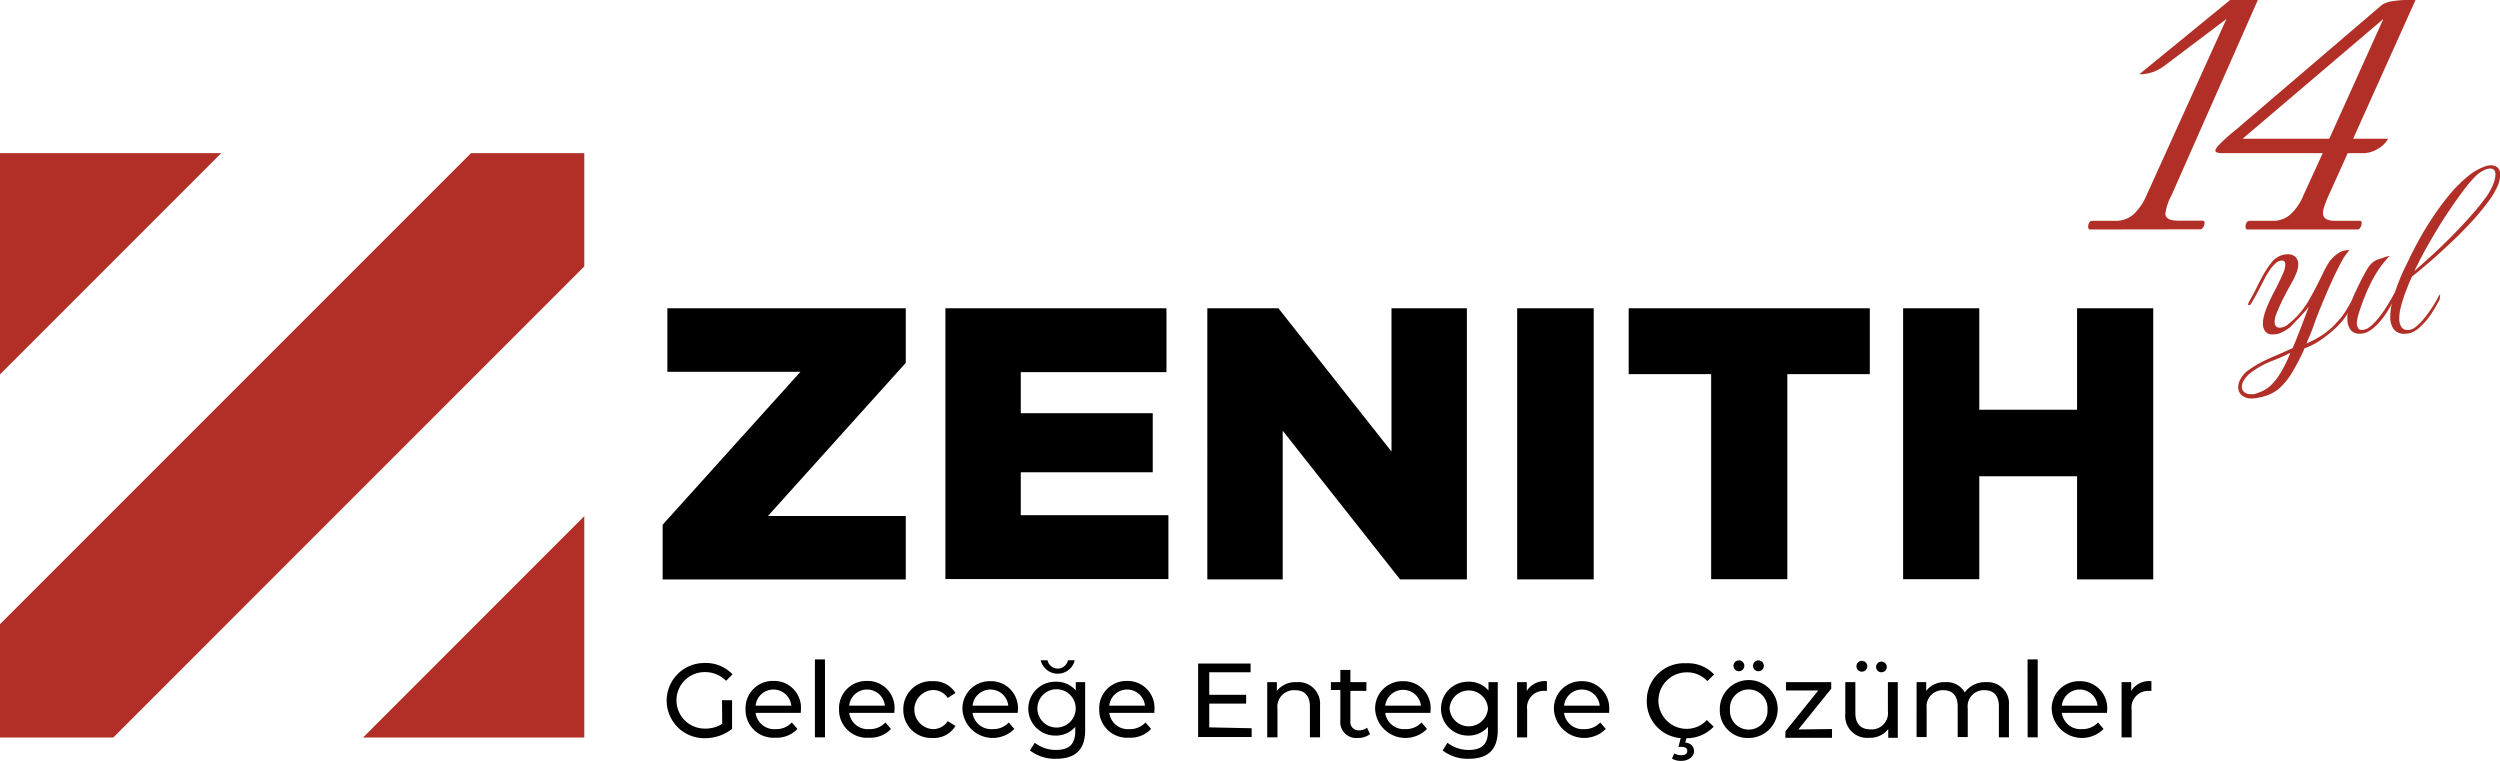 <svg xmlns="http://www.w3.org/2000/svg" viewBox="0 0 285.86 87"><defs><style>.cls-2{fill:#b12f27;}</style></defs><g id="Layer_2" data-name="Layer 2"><g id="Menu_Beyaz" data-name="Menu Beyaz"><path d="M82.56,80.06h1.15v3.28a5,5,0,0,1-3.18,1.07,4.3,4.3,0,1,1,0-8.6,4.2,4.2,0,0,1,3.23,1.3l-.74.74a3.35,3.35,0,0,0-2.44-1,3.23,3.23,0,1,0,0,6.46,3.61,3.61,0,0,0,2-.54Z"/><path d="M91.56,81.51H86.4a2.14,2.14,0,0,0,2.3,1.86,2.39,2.39,0,0,0,1.84-.76l.64.74a3.22,3.22,0,0,1-2.51,1,3.18,3.18,0,0,1-3.42-3.25,3.11,3.11,0,0,1,3.19-3.24,3.06,3.06,0,0,1,3.14,3.28C91.58,81.26,91.57,81.41,91.56,81.51Zm-5.16-.82h4.08a2.05,2.05,0,0,0-4.08,0Z"/><path d="M93.18,75.4h1.15v8.91H93.18Z"/><path d="M102.26,81.51H97.1a2.14,2.14,0,0,0,2.3,1.86,2.39,2.39,0,0,0,1.84-.76l.64.74a3.22,3.22,0,0,1-2.51,1,3.18,3.18,0,0,1-3.43-3.25,3.12,3.12,0,0,1,3.2-3.24,3.07,3.07,0,0,1,3.14,3.28C102.28,81.26,102.27,81.41,102.26,81.51Zm-5.16-.82h4.08a2.05,2.05,0,0,0-4.08,0Z"/><path d="M103.29,81.13a3.18,3.18,0,0,1,3.36-3.24,2.87,2.87,0,0,1,2.6,1.35l-.88.57a2,2,0,0,0-1.73-.91,2.24,2.24,0,0,0,0,4.47,2,2,0,0,0,1.73-.91l.88.55a2.86,2.86,0,0,1-2.6,1.37A3.19,3.19,0,0,1,103.29,81.13Z"/><path d="M116.37,81.51h-5.16a2.14,2.14,0,0,0,2.3,1.86,2.41,2.41,0,0,0,1.84-.76l.63.74a3.47,3.47,0,0,1-5.93-2.22,3.12,3.12,0,0,1,3.2-3.24,3.07,3.07,0,0,1,3.14,3.28C116.39,81.26,116.38,81.41,116.37,81.51Zm-5.16-.82h4.08a2.05,2.05,0,0,0-4.08,0Z"/><path d="M124.08,78v5.5c0,2.24-1.14,3.26-3.31,3.26a4.65,4.65,0,0,1-3-.95l.55-.88a3.9,3.9,0,0,0,2.45.82c1.5,0,2.18-.69,2.18-2.13v-.51a2.91,2.91,0,0,1-2.29,1,3.08,3.08,0,1,1,0-6.16,2.91,2.91,0,0,1,2.35,1V78ZM123,81a2.19,2.19,0,0,0-4.38,0A2.19,2.19,0,0,0,123,81Zm-4-5.5h.78a1.19,1.19,0,0,0,2.33,0h.78a2,2,0,0,1-3.89,0Z"/><path d="M132,81.51h-5.16a2.14,2.14,0,0,0,2.3,1.86,2.39,2.39,0,0,0,1.84-.76l.64.74a3.22,3.22,0,0,1-2.51,1,3.18,3.18,0,0,1-3.42-3.25,3.11,3.11,0,0,1,3.19-3.24A3.07,3.07,0,0,1,132,81.17C132,81.26,132,81.41,132,81.51Zm-5.16-.82h4.08a2.05,2.05,0,0,0-4.08,0Z"/><path d="M143.12,83.27v1H137v-8.4H143v1h-4.73v2.58h4.22v1h-4.22v2.72Z"/><path d="M150.94,80.65v3.66h-1.16V80.78c0-1.25-.62-1.86-1.71-1.86a1.89,1.89,0,0,0-2,2.11v3.28H144.9V78H146v1a2.73,2.73,0,0,1,2.29-1A2.47,2.47,0,0,1,150.94,80.65Z"/><path d="M156.65,83.94a2.16,2.16,0,0,1-1.39.44,1.82,1.82,0,0,1-2-2V78.9h-1.08V78h1.08v-1.4h1.15V78h1.83v1h-1.83v3.44a.94.94,0,0,0,1,1.07,1.45,1.45,0,0,0,.9-.3Z"/><path d="M163.56,81.51h-5.17a2.16,2.16,0,0,0,2.31,1.86,2.41,2.41,0,0,0,1.84-.76l.63.74a3.47,3.47,0,0,1-5.93-2.22,3.11,3.11,0,0,1,3.19-3.24,3.07,3.07,0,0,1,3.15,3.28C163.58,81.26,163.57,81.41,163.56,81.51Zm-5.17-.82h4.09a2.06,2.06,0,0,0-4.09,0Z"/><path d="M171.26,78v5.5c0,2.24-1.14,3.26-3.3,3.26a4.65,4.65,0,0,1-3-.95l.55-.88a3.9,3.9,0,0,0,2.45.82c1.5,0,2.18-.69,2.18-2.13v-.51a2.91,2.91,0,0,1-2.29,1,3.08,3.08,0,1,1,0-6.16,2.91,2.91,0,0,1,2.35,1V78Zm-1.12,3a2.2,2.2,0,0,0-4.39,0,2.2,2.2,0,0,0,4.39,0Z"/><path d="M176.88,77.89V79h-.26a1.9,1.9,0,0,0-2,2.15v3.17h-1.15V78h1.11V79A2.42,2.42,0,0,1,176.88,77.89Z"/><path d="M184,81.51h-5.16a2.14,2.14,0,0,0,2.3,1.86,2.41,2.41,0,0,0,1.84-.76l.63.74a3.47,3.47,0,0,1-5.93-2.22,3.12,3.12,0,0,1,3.2-3.24A3.07,3.07,0,0,1,184,81.17C184,81.26,184,81.41,184,81.51Zm-5.16-.82h4.08a2.05,2.05,0,0,0-4.08,0Z"/><path d="M195.17,82.33l.78.76a4.22,4.22,0,0,1-3.12,1.32l-.13.5c.69.07,1,.47,1,1S193.15,87,192.25,87a2,2,0,0,1-1.07-.26l.26-.59a1.6,1.6,0,0,0,.81.2c.46,0,.68-.18.68-.48s-.21-.47-.69-.47h-.32l.26-1a4.2,4.2,0,0,1-3.88-4.26,4.25,4.25,0,0,1,4.46-4.3A4.14,4.14,0,0,1,196,77.12l-.78.76a3.1,3.1,0,0,0-2.36-1,3.23,3.23,0,1,0,0,6.46A3.14,3.14,0,0,0,195.17,82.33Z"/><path d="M196.65,81.13A3.31,3.31,0,1,1,200,84.38,3.16,3.16,0,0,1,196.65,81.13Zm5.45,0a2.15,2.15,0,1,0-4.29,0,2.15,2.15,0,1,0,4.29,0Zm-3.88-4.92a.62.62,0,1,1,1.23,0,.62.62,0,0,1-1.23,0Zm2.23,0a.62.62,0,1,1,1.23,0,.62.62,0,0,1-1.23,0Z"/><path d="M209.48,83.36v1h-5.33v-.74l3.76-4.67h-3.69V78h5.17v.75l-3.76,4.66Z"/><path d="M217,78v6.36h-1.09v-1a2.59,2.59,0,0,1-2.16,1A2.5,2.5,0,0,1,211,81.61V78h1.15v3.53c0,1.25.63,1.87,1.72,1.87a1.87,1.87,0,0,0,2-2.11V78Zm-4.72-1.74a.62.62,0,1,1,1.23,0,.62.62,0,0,1-1.23,0Zm2.24,0a.61.61,0,1,1,1.22,0,.61.61,0,1,1-1.22,0Z"/><path d="M229.71,80.65v3.66h-1.15V80.78c0-1.25-.6-1.86-1.64-1.86A1.84,1.84,0,0,0,225,81v3.28h-1.15V80.78c0-1.25-.6-1.86-1.65-1.86A1.85,1.85,0,0,0,220.3,81v3.28h-1.15V78h1.1v1a2.59,2.59,0,0,1,2.2-1,2.36,2.36,0,0,1,2.21,1.17,2.87,2.87,0,0,1,2.45-1.17A2.44,2.44,0,0,1,229.71,80.65Z"/><path d="M231.84,75.4H233v8.91h-1.15Z"/><path d="M240.92,81.51h-5.16a2.14,2.14,0,0,0,2.3,1.86,2.41,2.41,0,0,0,1.84-.76l.63.74a3.47,3.47,0,0,1-5.93-2.22,3.12,3.12,0,0,1,3.2-3.24,3.07,3.07,0,0,1,3.14,3.28C240.94,81.26,240.93,81.41,240.92,81.51Zm-5.16-.82h4.08a2.05,2.05,0,0,0-4.08,0Z"/><path d="M246,77.89V79h-.26a1.9,1.9,0,0,0-2,2.15v3.17h-1.15V78h1.1V79A2.42,2.42,0,0,1,246,77.89Z"/><path d="M75.77,60,91.53,42.51H76.31V35.25h27.26v6.24L87.81,59h15.76v7.26H75.77Z"/><path d="M108.1,35.25h25.28v7.3H116.72v4.7h15.09V54H116.72v4.91H133.6v7.3H108.1Z"/><path d="M138.05,35.25h8.13l12.93,16.38V35.25h8.62v31h-7.64l-13.42-17v17h-8.62Z"/><path d="M173.48,35.25h8.75v31h-8.75Z"/><path d="M195.66,42.78h-9.43V35.25H213.8v7.53h-9.43V66.23h-8.71Z"/><path d="M217.61,35.25h8.71v11.6H237.5V35.25h8.71v31H237.5V54.46H226.32V66.23h-8.71Z"/><polygon class="cls-2" points="0 42.81 0 17.51 25.3 17.51 0 42.81"/><polygon class="cls-2" points="66.81 84.33 41.51 84.33 66.81 59.02 66.81 84.33"/><polygon class="cls-2" points="12.95 84.33 0 84.33 0 71.37 53.86 17.51 66.81 17.51 66.81 30.46 12.95 84.33"/><path class="cls-2" d="M239,26.24c-.15,0-.23-.11-.23-.33a.89.89,0,0,1,.12-.45.36.36,0,0,1,.35-.21h2.6a3.06,3.06,0,0,0,2.14-.76,6.65,6.65,0,0,0,1.49-2.22l9.11-20.1-6.94,5.24a5.25,5.25,0,0,1-1.18.71,4.32,4.32,0,0,1-1.84.37L255,0h3.17l-9.91,22.42a5.74,5.74,0,0,0-.66,2c0,.54.48.81,1.46.81h2.78c.16,0,.24.09.24.28a1,1,0,0,1-.14.45c-.1.17-.21.26-.33.26Z"/><path class="cls-2" d="M257,26.24q-.24,0-.24-.33a.89.89,0,0,1,.12-.45.38.38,0,0,1,.35-.21h2.65a2.94,2.94,0,0,0,2.07-.78,6.16,6.16,0,0,0,1.46-2.2l2.18-4.76h-9.77l-.92,0c-.3,0-.56,0-.78,0-.54,0-.8-.09-.8-.28s.18-.42.54-.8a22.44,22.44,0,0,1,1.82-1.61l16-13.68.63-.54a2.71,2.71,0,0,1,1.16-.45A13.72,13.72,0,0,1,276.2,0l-7.13,15.86h4a3.08,3.08,0,0,1-1.25,1.2,3.18,3.18,0,0,1-1.49.45h-1.88l-2.22,4.91c-.19.44-.34.82-.45,1.15a2.71,2.71,0,0,0-.16.83c0,.56.47.85,1.41.85h2.79c.15,0,.23.09.23.28a1,1,0,0,1-.14.45.41.41,0,0,1-.33.26Zm-.57-10.38h9.91l6.18-13.69Z"/><path class="cls-2" d="M258.32,45.45a3.46,3.46,0,0,1-.84.11,1.66,1.66,0,0,1-1.16-.37,1.21,1.21,0,0,1-.4-.93,2,2,0,0,1,.32-1,3,3,0,0,1,.95-1,13.74,13.74,0,0,1,1.49-.9c.45-.22.94-.45,1.46-.67s1.19-.51,2-.88c.09-.2.19-.42.3-.69s.28-.7.52-1.32L264,35.08q-.58.7-1.17,1.32c-.38.4-.7.72-.95,1a6,6,0,0,1-1,.62,2.31,2.31,0,0,1-1,.22,1,1,0,0,1-.88-.37,1.51,1.51,0,0,1-.25-.87,3.37,3.37,0,0,1,.12-.87c.08-.3.17-.58.27-.85.25-.61.52-1.2.81-1.75s.58-1.13.86-1.73q.11-.21.3-.69a2.27,2.27,0,0,0,.2-.87c0-.3-.13-.45-.4-.45a1.14,1.14,0,0,0-.75.36,4.31,4.31,0,0,0-.67.8q-.3.45-.45.72c-.34.67-.63,1.24-.89,1.73s-.51.93-.78,1.36a.24.24,0,0,1-.21.13c-.07,0-.1,0-.1-.11a1.28,1.28,0,0,1,.13-.32c.39-.68.69-1.25.91-1.71s.47-.93.75-1.43a10.85,10.85,0,0,1,1-1.45,2.62,2.62,0,0,1,.81-.59,2.07,2.07,0,0,1,.85-.2,1.27,1.27,0,0,1,1,.33,1.24,1.24,0,0,1,.28.8,2.75,2.75,0,0,1-.21,1,9.24,9.24,0,0,1-.43.93c-.44.77-.8,1.45-1.08,2s-.53,1.12-.74,1.65a2.62,2.62,0,0,0-.24,1c0,.46.2.68.58.68a1.53,1.53,0,0,0,1-.42A9.32,9.32,0,0,0,264,34.34c.58-1,1.14-2.09,1.67-3.2A11.26,11.26,0,0,1,266.3,30a4,4,0,0,1,1-1,2,2,0,0,1,1.35-.39,5.73,5.73,0,0,0-.89,1.27c-.34.62-.7,1.34-1.08,2.17s-.75,1.69-1.12,2.58-.72,1.76-1,2.58-.61,1.51-.83,2.07a12.06,12.06,0,0,0,1.67-.88,8.38,8.38,0,0,0,1.81-1.55,8,8,0,0,0,1.1-1.44c.32-.53.65-1.1,1-1.7,0-.07.1-.11.15-.11s.11.06.11.16a.41.41,0,0,1-.05.21c-.32.58-.65,1.17-1,1.75a8.56,8.56,0,0,1-1.29,1.63,14.6,14.6,0,0,1-1.91,1.55,8,8,0,0,1-1.81.93,23.67,23.67,0,0,1-1.34,2.62,8,8,0,0,1-1.59,2A4.79,4.79,0,0,1,258.32,45.45Zm-.16-.53a3.69,3.69,0,0,0,1.64-1,8,8,0,0,0,1.2-1.68,16.22,16.22,0,0,0,.89-1.9,20.69,20.69,0,0,1-2.12.94,10.14,10.14,0,0,0-2.4,1.33,3.19,3.19,0,0,0-.76.82,1.47,1.47,0,0,0-.27.79.78.78,0,0,0,.27.61,1.08,1.08,0,0,0,.76.24l.36,0A1.94,1.94,0,0,0,258.16,44.92Z"/><path class="cls-2" d="M269.83,38.16a1.24,1.24,0,0,1-1.08-.48,2.05,2.05,0,0,1-.34-1.21,2.15,2.15,0,0,1,0-.43,3.73,3.73,0,0,1,.09-.46,14.83,14.83,0,0,1,.91-2.37c.41-.87.81-1.65,1.2-2.33a3.1,3.1,0,0,1,.64-.83,1.84,1.84,0,0,1,.63-.37l.82-.28a1.29,1.29,0,0,1,.26-.08l.29-.05a11,11,0,0,0-1.07,1.26,13.81,13.81,0,0,0-1.17,2,14.88,14.88,0,0,0-.67,1.53c-.23.56-.41,1.09-.57,1.58a5.35,5.35,0,0,0-.27,1.16,1.14,1.14,0,0,0,.14.72.49.49,0,0,0,.42.21,1.41,1.41,0,0,0,.86-.32,5.76,5.76,0,0,0,.72-.66,12.81,12.81,0,0,0,1.1-1.45c.34-.53.68-1.09,1-1.69.06-.07.1-.11.14-.11s.1.06.1.16a.41.41,0,0,1,0,.21c-.32.58-.65,1.17-1,1.75a9,9,0,0,1-1.3,1.63,4.12,4.12,0,0,1-.8.61A2,2,0,0,1,269.83,38.16Z"/><path class="cls-2" d="M275,38.16a1.47,1.47,0,0,1-1.32-.55,2.45,2.45,0,0,1-.37-1.4,7.16,7.16,0,0,1,.28-1.9,16.88,16.88,0,0,1,.66-2c.25-.65.5-1.22.74-1.71l.49-1c.31-.67.71-1.43,1.17-2.27s1-1.71,1.59-2.59a29.73,29.73,0,0,1,1.87-2.51,15.41,15.41,0,0,1,2.06-2.06,6.41,6.41,0,0,1,2.12-1.19,2.2,2.2,0,0,1,.53-.08,1.17,1.17,0,0,1,.76.26,1,1,0,0,1,.3.85,3.45,3.45,0,0,1-.21,1.06,9,9,0,0,1-1.16,2,28.16,28.16,0,0,1-1.93,2.32c-.74.8-1.52,1.59-2.34,2.36s-1.61,1.5-2.39,2.17-1.46,1.24-2.06,1.71c-.15.34-.3.66-.43,1s-.25.62-.36.92-.13.4-.24.72-.2.67-.29,1.05a5.57,5.57,0,0,0-.13,1.11,1.85,1.85,0,0,0,.21.91.8.8,0,0,0,.77.39,1.32,1.32,0,0,0,.83-.3,4.69,4.69,0,0,0,.7-.63,14.73,14.73,0,0,0,2-2.93c.07-.12.12-.18.16-.18s0,0,0,.15a1.4,1.4,0,0,1-.1.51c-.34.61-.64,1.13-.92,1.55a8.31,8.31,0,0,1-1.17,1.4,3.91,3.91,0,0,1-.81.61A2,2,0,0,1,275,38.16ZM276.06,31c.55-.48,1.18-1.05,1.91-1.71s1.46-1.37,2.21-2.12,1.48-1.52,2.15-2.27,1.27-1.47,1.77-2.14a6.94,6.94,0,0,0,1-1.74,3.51,3.51,0,0,0,.24-1.06c0-.46-.2-.69-.61-.69a1.93,1.93,0,0,0-.82.25,3.87,3.87,0,0,0-.87.65A15.62,15.62,0,0,0,281.52,22c-.59.78-1.21,1.68-1.87,2.68s-1.28,2.05-1.91,3.14S276.56,30,276.06,31Z"/></g></g></svg>